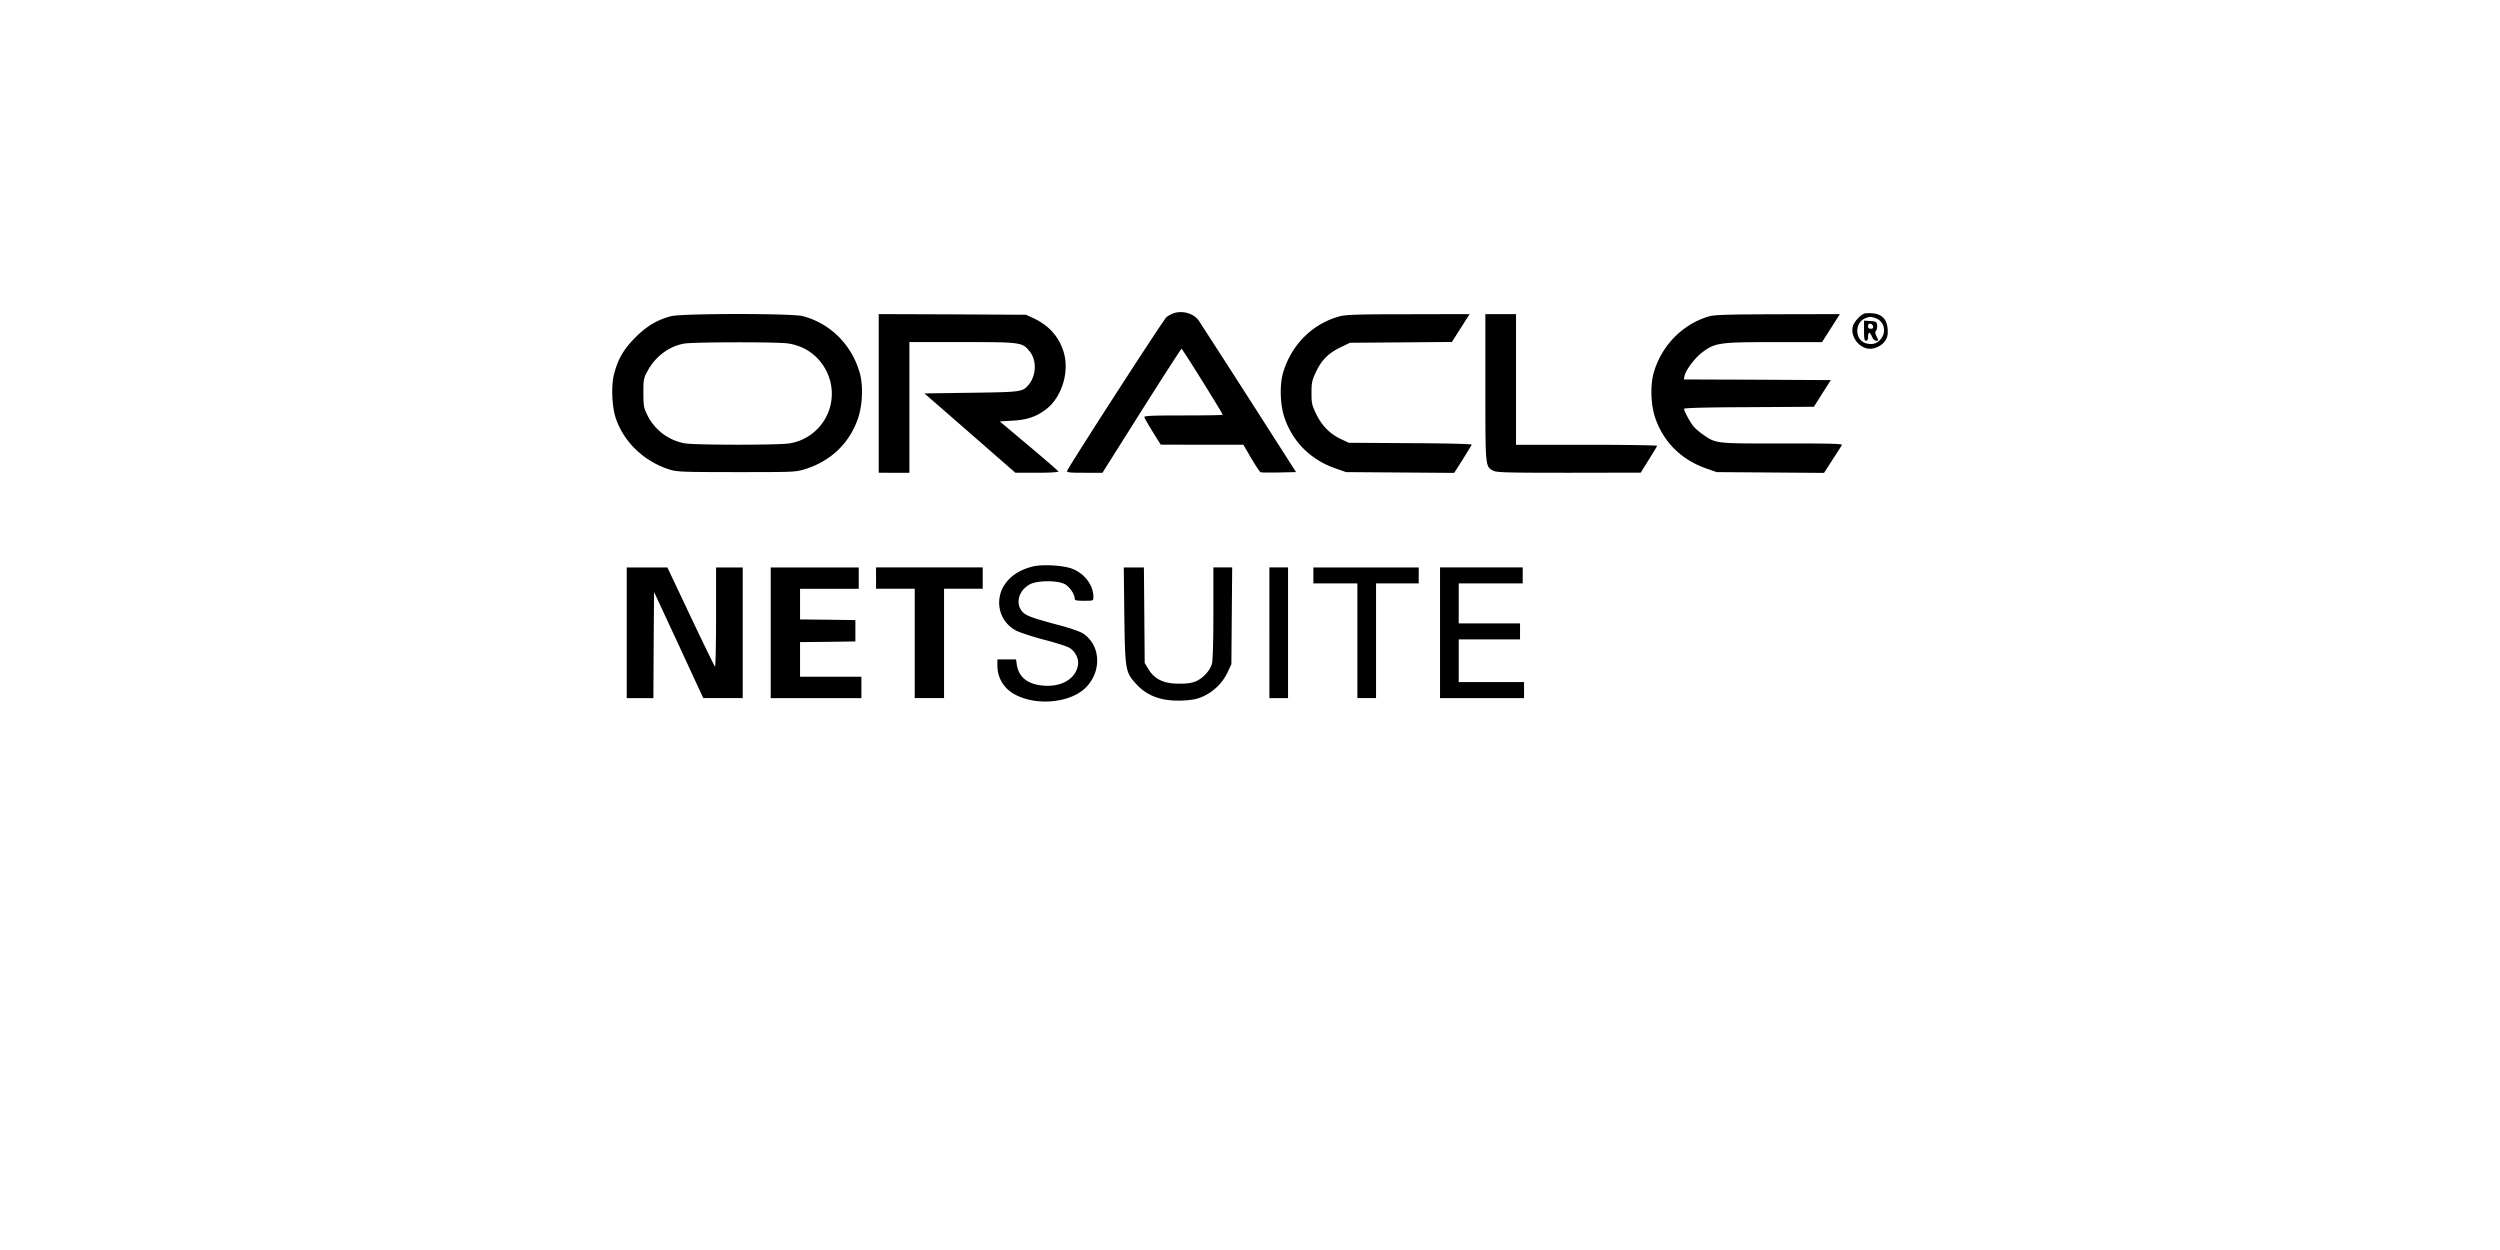 <svg xmlns="http://www.w3.org/2000/svg" width="196" height="98" fill="none"><g filter="url(#a)"><rect width="166" height="68" x="15" y="5" fill="#fff" rx="3"/></g><path fill="#000" d="M92.097 24.532c-.209.062-.501.209-.648.334-.24.199-7.63 11.645-7.787 12.053-.042.125.198.146 1.358.146h1.412l3.063-4.86c1.693-2.677 3.104-4.862 3.135-4.862.074 0 3.23 5.07 3.23 5.175 0 .031-1.39.052-3.094.052-2.498 0-3.083.031-3.052.136.02.073.314.596.659 1.15L91 34.859l3.24.01h3.24l.617 1.056c.345.586.67 1.077.743 1.098.062.031.71.031 1.442.02l1.328-.03-3.711-5.802a2012.1 2012.1 0 0 0-3.92-6.084c-.387-.533-1.192-.784-1.882-.595ZM146.14 24.594c-.272.105-.711.565-.836.878-.335.795.418 1.871 1.307 1.871.449 0 .972-.282 1.202-.648.167-.271.209-.47.177-.899-.052-.763-.459-1.18-1.191-1.233-.272-.021-.575-.01-.659.031Zm.92.356c.659.23.868 1.076.387 1.64-.293.356-.659.46-1.15.325-.889-.251-.92-1.62-.052-1.965.345-.136.428-.136.815 0Z"/><path fill="#000" d="M146.14 25.922c0 .637.031.794.157.794.104 0 .157-.104.157-.313 0-.178.042-.314.094-.314s.146.136.219.314c.084.188.209.313.324.313.199 0 .199-.02.042-.324-.125-.24-.136-.355-.052-.46.063-.083.104-.272.084-.439-.032-.272-.074-.292-.523-.324l-.502-.031v.784Zm.711-.324c.021.125-.031.177-.178.177-.157 0-.219-.062-.219-.22 0-.26.345-.23.397.043ZM52.595 24.793c-1.097.293-1.892.773-2.78 1.662-.91.91-1.37 1.693-1.673 2.875-.24.92-.167 2.613.157 3.522.658 1.871 2.247 3.356 4.233 3.972.565.168 1.056.189 5.227.189 4.526 0 4.61 0 5.383-.24 2.028-.639 3.502-2.07 4.15-4.046.345-1.066.387-2.582.094-3.554-.648-2.185-2.31-3.826-4.453-4.39-.836-.22-9.502-.22-10.338.01Zm9.178 2.132c1.37.199 2.477 1.014 3.063 2.258a3.942 3.942 0 0 1-2.959 5.582c-.899.136-7.4.136-8.205-.01a4.073 4.073 0 0 1-2.948-2.269c-.251-.522-.282-.721-.282-1.693 0-1.045.01-1.129.355-1.756.606-1.108 1.683-1.903 2.854-2.101.742-.126 7.286-.136 8.122-.01ZM68.891 30.845v6.22H71.296V26.82h4.16c4.673 0 4.714.01 5.31.784.533.71.47 1.892-.157 2.603-.449.512-.564.533-4.463.585l-3.67.052 3.565 3.105 3.565 3.115h1.704c.951 0 1.693-.042 1.672-.094-.01-.052-1.055-.951-2.31-2.007l-2.29-1.924 1.036-.062c1.129-.063 1.881-.324 2.644-.93 1.224-.973 1.809-2.98 1.307-4.516-.387-1.182-1.15-2.018-2.32-2.572l-.607-.282-5.77-.032-5.78-.02v6.22ZM105.059 24.793c-2.122.554-3.805 2.216-4.453 4.39-.292.962-.251 2.488.084 3.523.638 1.913 2.049 3.334 4.003 4.014l.837.293 4.244.03 4.233.032.68-1.066c.366-.585.679-1.108.7-1.15.021-.052-2.143-.104-4.808-.115l-4.84-.031-.575-.272c-.889-.418-1.505-1.035-1.955-1.944-.355-.732-.387-.857-.387-1.694 0-.784.042-.982.324-1.588.45-.962.952-1.485 1.892-1.955l.795-.387 3.993-.031 4.003-.032.544-.857c.303-.47.617-.962.7-1.098l.147-.23-4.788.011c-3.847 0-4.913.031-5.373.157ZM116.453 30.375c0 6.313-.01 6.199.627 6.533.262.136 1.098.157 5.927.157l5.624-.01.627-1.004c.345-.554.648-1.045.659-1.098.021-.042-2.457-.083-5.509-.083h-5.551V24.626h-2.404v5.749ZM134.067 24.782c-2.091.575-3.763 2.248-4.401 4.39-.293.973-.251 2.499.084 3.534.637 1.913 2.049 3.334 4.003 4.014l.837.293 4.202.03 4.212.032.659-1.024c.366-.565.7-1.087.742-1.16.063-.105-.847-.126-4.662-.126-5.258.01-5.185.021-6.22-.69-.303-.209-.658-.523-.794-.7-.282-.377-.701-1.16-.701-1.328 0-.062 1.683-.115 5.091-.125l5.091-.032.658-1.045.669-1.045-5.77-.032-5.759-.02.062-.293c.115-.47.816-1.4 1.37-1.819 1.003-.763 1.348-.815 5.634-.815h3.773l.701-1.098.7-1.097-4.829.01c-3.721.01-4.944.042-5.352.146ZM80.965 44.413c-.826.21-1.464.565-1.924 1.067-1.139 1.233-.867 3.125.565 3.93.303.167 1.265.48 2.237.742.94.24 1.86.533 2.038.659.45.292.722.878.627 1.359-.219 1.18-1.526 1.818-3.135 1.526-.941-.178-1.516-.711-1.652-1.568l-.063-.429h-1.463v.46c0 1.025.543 1.892 1.495 2.352 1.766.868 4.38.544 5.508-.68 1.203-1.306 1.067-3.271-.292-4.17-.21-.136-1.025-.429-1.798-.627-2.269-.607-2.687-.763-2.98-1.108-.543-.648-.24-1.673.628-2.122.575-.303 2.111-.314 2.697-.021.386.188.805.794.805 1.16 0 .125.146.157.731.157.732 0 .732 0 .732-.293 0-.972-.742-1.913-1.777-2.258-.732-.24-2.279-.313-2.98-.136ZM49.135 49.609v5.122h2.091l.02-4.16.032-4.161 1.934 4.16 1.923 4.16h3.094V44.487h-2.09v3.941c0 2.164-.042 3.9-.084 3.837-.052-.053-.91-1.82-1.913-3.93l-1.819-3.848H49.135v5.123ZM60.424 49.609v5.122h7.109v-1.673H62.724V50.34l2.174-.02 2.164-.032v-1.673l-2.164-.03-2.174-.022V46.16h4.6v-1.673h-6.9v5.123ZM68.682 45.323v.836h3.032v8.572h2.3v-8.572H77.044v-1.673h-8.363v.837ZM88.146 48.218c.063 4.349.084 4.474.93 5.405.879.972 2.06 1.38 3.7 1.296.743-.042 1.098-.115 1.58-.335a3.984 3.984 0 0 0 1.891-1.881l.293-.638.031-3.794.032-3.785h-1.474v3.576c0 2.184-.042 3.742-.115 3.982-.147.523-.67 1.108-1.234 1.359-.334.146-.69.199-1.338.199-1.18 0-1.902-.335-2.383-1.108l-.314-.513-.031-3.752-.031-3.742H88.104l.042 3.731ZM99.52 49.609v5.122h1.463V44.486h-1.464v5.123ZM102.969 45.114v.627h3.449v8.99h1.464v-8.99H111.227v-1.254h-8.258v.627ZM112.899 49.609v5.122h6.586v-1.255h-5.122V50.131h4.808v-1.254h-4.808V45.74H119.38v-1.254h-6.481v5.122Z"/><defs><filter id="a" width="196" height="98" x="0" y="0" color-interpolation-filters="sRGB" filterUnits="userSpaceOnUse"><feFlood flood-opacity="0" result="BackgroundImageFix"/><feColorMatrix in="SourceAlpha" values="0 0 0 0 0 0 0 0 0 0 0 0 0 0 0 0 0 0 127 0"/><feOffset dy="10"/><feGaussianBlur stdDeviation="7.5"/><feColorMatrix values="0 0 0 0 0 0 0 0 0 0 0 0 0 0 0 0 0 0 0.15 0"/><feBlend in2="BackgroundImageFix" result="effect1_dropShadow"/><feBlend in="SourceGraphic" in2="effect1_dropShadow" result="shape"/></filter></defs></svg>